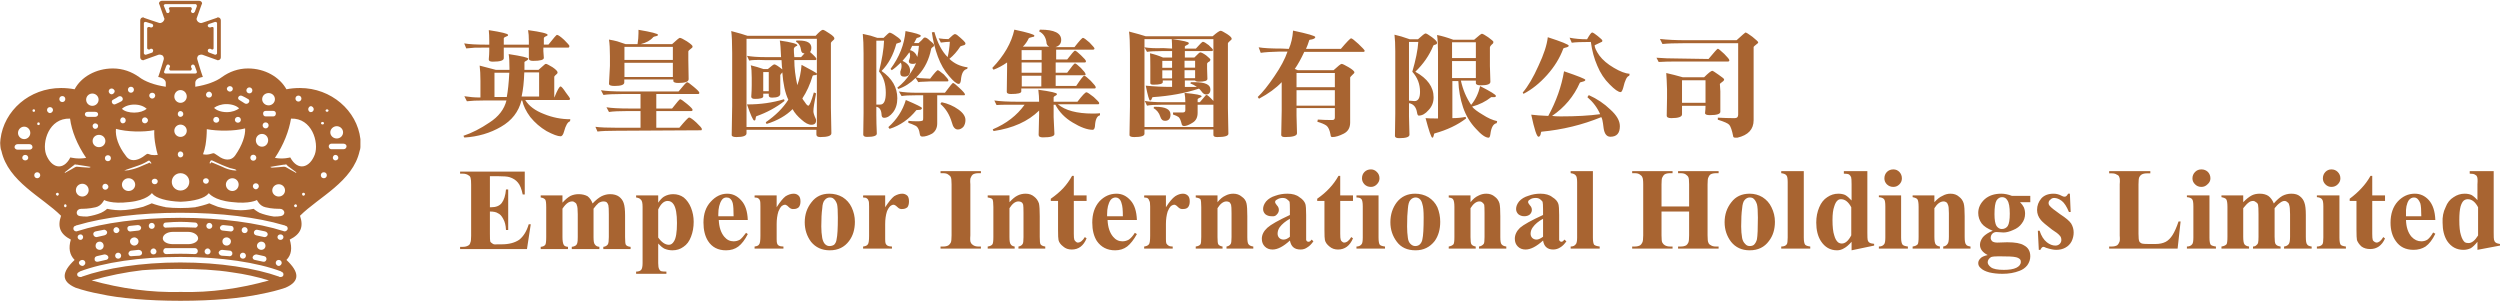 <svg version="1.2" xmlns="http://www.w3.org/2000/svg" viewBox="0 0 1585 191" width="1585" height="191">
	<title>2d8455cbf06aab2c8224dd00d48eedb8-1-pdf-svg-svg</title>
	<defs>
		<clipPath clipPathUnits="userSpaceOnUse" id="cp1">
			<path d="m-162.04-191.64h2265.87v3214.65h-2265.87z"/>
		</clipPath>
	</defs>
	<style>
		.s0 { fill: #a86431 } 
	</style>
	<g id="Clip-Path: Clip-Path: Page 1" clip-path="url(#cp1)">
		<g id="Clip-Path: Page 1">
			<g id="Page 1">
				<path id="Path 100" fill-rule="evenodd" class="s0" d="m310.6 111.7v19.7h0.8q4.6 0 6.7-2.7 2.2-2.9 2.7-8.6h1.4v25.7h-1.4q-0.2-4.4-1.8-7.1-1.4-2.7-3.3-3.5-1.6-1.1-5.1-1.1v14.1q0 4 0.2 4.8 0.3 0.8 1.4 1.4 0.8 0.8 3 0.5h2.9q6.8 0 11.1-2.9 4.1-3.3 6-9.8h1.3l-2.4 15.7h-42.4v-1.4h1.6q2.2 0 3.5-0.8 1.1-0.5 1.4-1.9 0.5-0.8 0.5-4.3v-32.4q0-3.2-0.3-4-0.2-1.4-1.3-1.9-1.4-1.1-3.8-1.1h-1.6v-1.3h41v14.5h-1.3q-1.1-5.3-3-7.5-1.9-2.4-5.4-3.5-1.9-0.6-7.6-0.6zm46 12.2v4.6q2.7-3 5.1-4.3 2.4-1.1 5.1-1.1 3.3 0 5.7 1.3 2.1 1.6 3.2 4.6 3-3.2 5.7-4.6 2.7-1.3 5.4-1.3 3.5 0 5.7 1.6 2.1 1.6 2.9 4 0.9 2.5 0.9 7.9v13.7q0 4.1 0.5 4.9 0.8 1.1 3 1.3v1.4h-17.3v-1.4q1.9-0.2 2.9-1.6 0.6-1.1 0.6-4.6v-14.5q0-4.4-0.3-5.7-0.3-1.1-1.1-1.9-0.8-0.5-1.9-0.5-1.6 0-3.2 1-1.6 1.4-3.2 3.6v18q0 3.8 0.8 4.6 0.8 1.4 2.9 1.6v1.4h-17.5v-1.4q1.6-0.2 2.4-0.8 0.8-0.5 1.1-1.6 0.3-0.8 0.3-3.8v-14.5q0-4.6-0.6-5.7-0.2-1.1-1-1.6-0.9-0.8-1.9-0.8-1.4 0-2.7 0.8-1.7 1.1-3.5 3.8v18q0 3.5 0.8 4.9 0.5 1.1 2.7 1.3v1.4h-17.3v-1.4q2.1-0.2 2.9-1.3 0.6-0.8 0.6-4.9v-18.9q0-4-0.6-4.8-0.8-1.1-2.9-1.4v-1.3zm60.7 30.5v12.4q0 2.7 0.6 3.8 0.3 0.8 1.1 1.3 1 0.3 3.5 0.3v1.4h-19.2v-1.4q2.2 0 3.2-1.1 0.9-1.1 0.9-4.3v-35.6q0-3.8-1.1-4.6-0.8-1.1-3-1.4v-1.3h14v4.6q1.9-2.7 3.6-3.8 2.7-1.6 5.9-1.6 3.8 0 6.7 2.1 3 2.5 4.6 6.5 1.7 4.3 1.7 8.9 0 5.2-1.7 9.5-1.6 4.3-4.8 6.4-3 2.2-7 2.2-2.7 0-5.2-1.1-1.9-1.1-3.8-3.2zm0-3.8q3.3 4.6 6.8 4.6 1.9 0 3.2-2.2 1.9-2.9 1.9-11.6 0-8.6-2.1-11.8-1.4-2.2-3.8-2.2-3.5 0-6 5.4zm56.8-11.1h-18.4q0.3 6.8 3.5 10.6 2.4 2.9 5.9 2.9 2.2 0 4.1-1.1 1.6-1.3 3.8-4.3l1.1 0.8q-2.7 5.4-6 7.9-3.2 2.4-7.8 2.4-7.6 0-11.4-5.9-2.9-4.6-2.9-11.7 0-8.3 4.6-13.2 4.6-5.1 10.5-5.1 5.1 0 8.9 4.3 3.8 4.1 4.1 12.4zm-9-2.4q0-5.9-0.5-8.1-0.5-2.2-1.9-3.2-0.8-0.6-2.1-0.6-1.9 0-3 1.6-2.2 3.3-2.2 9v1.3zm27.3-13.2v7.5q3.2-5.1 5.7-7 2.7-1.6 5.1-1.6 1.9 0 3.2 1.3 1.1 1.1 1.1 3.6 0 2.4-1.1 3.7-1.3 1.1-2.9 1.1-1.9 0.3-3.3-1.1-1.3-1.3-1.6-1.3-0.5-0.3-0.8-0.3-1.1 0-2.2 0.8-1.3 1.4-2.1 3.5-1.1 3.5-1.1 7.9v9.7q0 2.1 0.3 2.7 0.2 0.8 1 1.3 1.1 0.6 3 0.6v1.3h-18.3v-1.3q2.4-0.3 2.9-1.4 0.8-0.8 0.8-5.4v-18.6q0-3-0.2-3.5-0.3-1.1-1.1-1.6-0.6-0.6-2.4-0.6v-1.3zm33.4-1.1q4.6 0 8.4 2.2 3.8 2.4 5.7 6.4 2.1 4.4 2.1 9.2 0 7.3-3.7 12.2-4.4 5.9-12.2 5.9-7.5 0-11.9-5.4-4-5.4-4-12.4 0-7.3 4.3-12.7 4.1-5.4 11.3-5.4zm0.3 2.4q-1.9 0-3.2 1.6-1.4 1.4-1.6 5.4-0.6 4.1-0.6 11.4 0 3.8 0.6 7.3 0.5 2.4 1.6 3.7 1.3 1.4 2.9 1.4 1.7 0 3-0.8 1.4-1.4 1.6-3.5 0.8-3.3 0.8-13.8 0-6.2-0.5-8.4-0.8-2.4-2.2-3.5-0.8-0.8-2.4-0.8zm35.1-1.3v7.5q3.3-5.1 5.7-7 2.7-1.6 5.1-1.6 1.9 0 3.3 1.3 1 1.1 1 3.6 0 2.4-1 3.7-1.4 1.1-3 1.1-1.9 0.3-3.2-1.1-1.4-1.3-1.7-1.3-0.5-0.3-0.8-0.3-1.1 0-2.1 0.8-1.4 1.4-2.2 3.5-1.1 3.5-1.1 7.9v9.7q0 2.1 0.3 2.7 0.3 0.8 1.1 1.3 1.1 0.6 2.9 0.6v1.3h-18.3v-1.3q2.4-0.3 3-1.4 0.8-0.8 0.8-5.4v-18.6q0-3-0.3-3.5-0.3-1.1-1.1-1.6-0.5-0.6-2.4-0.6v-1.3zm60.7 32.4v1.3h-25.6v-1.3h1.6q2.2 0 3.5-0.8 0.8-0.6 1.4-1.7 0.5-1 0.5-4.6v-32.3q0-3.6-0.5-4.6-0.3-0.8-1.7-1.7-1-0.8-3.2-0.8h-1.6v-1.3h25.6v1.3h-1.6q-2.1 0-3.5 0.8-0.8 0.6-1.3 1.9-0.6 0.8-0.3 4.4v32.3q-0.3 3.8 0.3 4.6 0.5 1.1 1.6 1.7 1.3 0.8 3.2 0.8zm18.1-32.4v4.3q2.7-3 4.9-4.1 2.4-1.3 5.4-1.3 3.2 0 5.4 1.9 2.1 1.6 3 4.3 0.5 2.2 0.5 8.1v13.2q0 3.8 0.5 4.6 0.8 1.1 3 1.4v1.3h-17v-1.3q1.9-0.3 2.7-1.7 0.5-0.8 0.5-4.3v-15.1q0-4.3-0.2-5.4-0.3-1.1-1.1-1.6-0.8-0.5-1.9-0.5-3 0-5.7 4.3v18.3q0 3.8 0.8 4.6 0.6 1.1 2.5 1.4v1.3h-17.1v-1.3q2.2-0.3 3-1.4 0.6-0.8 0.6-4.6v-19.1q0-3.8-0.6-4.9-0.8-0.8-3-1.1v-1.3zm40.8-12.4v12.4h8.1v3.5h-8.1v20.8q0 2.9 0.3 3.7 0.3 0.9 1.1 1.4 0.5 0.5 1.1 0.5 2.4 0 4.5-3.5l1.1 0.8q-2.9 7.1-9.4 7.1-3.3 0-5.4-1.9-2.5-1.9-3-4.1-0.3-1.1-0.3-6.5v-18.3h-4.6v-1.4q4.6-3.2 7.9-6.7 3.2-3.5 5.6-7.8zm40 28h-18.6q0.3 6.8 3.5 10.6 2.4 2.9 5.9 2.9 2.2 0 4.1-1.1 1.9-1.3 3.8-4.3l1.3 0.8q-3 5.4-6.2 7.9-3.2 2.4-7.6 2.4-7.5 0-11.6-5.9-2.9-4.6-2.9-11.7 0-8.3 4.5-13.4 4.6-4.9 10.9-4.9 5.1 0 8.9 4.3 3.7 4.1 4 12.4zm-8.9-2.4q0-5.9-0.8-8.1-0.5-2.2-1.9-3.2-0.8-0.6-1.9-0.6-1.9 0-3.2 1.6-2.2 3.3-2.2 9v1.3zm27.3-13.2v7.5q3.2-5.1 5.9-7 2.5-1.6 4.9-1.6 1.9 0 3.2 1.3 1.1 1.1 1.1 3.6 0 2.4-1.1 3.7-1 1.1-2.9 1.1-1.9 0.3-3.3-1.1-1.3-1.3-1.6-1.3-0.3-0.3-0.8-0.3-1.1 0-2.2 0.8-1.3 1.4-2.1 3.5-1.1 3.5-1.1 7.9v9.7q0 2.1 0.3 2.7 0.5 0.8 1.3 1.3 0.8 0.6 2.7 0.6v1.3h-18.1v-1.3q2.2-0.3 3-1.4 0.8-0.8 0.8-5.4v-18.6q0-3-0.5-3.5-0.3-1.1-0.9-1.6-0.8-0.6-2.4-0.6v-1.3zm32.7 0v4.3q2.4-3 4.9-4.1 2.4-1.3 5.1-1.3 3.2 0 5.4 1.9 2.4 1.6 3 4.3 0.5 2.2 0.5 8.1v13.2q0 3.8 0.8 4.6 0.8 1.1 3 1.4v1.3h-17v-1.3q1.9-0.3 2.7-1.7 0.5-0.8 0.5-4.3v-15.1q0-4.3-0.3-5.4-0.5-1.1-1-1.6-0.9-0.5-1.9-0.5-3 0-5.7 4.3v18.3q0 3.8 0.5 4.6 0.8 1.1 2.7 1.4v1.3h-17v-1.3q2.2-0.3 3-1.4 0.5-0.8 0.5-4.6v-19.1q0-3.8-0.5-4.9-0.8-0.8-3-1.1v-1.3zm45.9 28.6q-6.2 5.7-11 5.7-3 0-4.9-1.9-1.9-1.9-1.9-4.9 0-3.8 3.5-7 3.3-3 14.3-8.1v-3.5q0-3.8-0.2-4.9-0.6-0.8-1.7-1.6-1-0.8-2.7-0.8-2.1 0-3.7 1.1-1.1 0.5-1.1 1.6 0 0.5 1.1 1.9 1.3 1.3 1.3 3 0 1.6-1.3 2.9-1.1 1.4-3.3 1.1-2.4 0-4-1.3-1.4-1.4-1.4-3.3 0-2.4 1.9-4.8 2.2-2.5 5.9-3.6 3.6-1.3 7.6-1.3 4.9 0 7.6 2.2 2.9 1.8 3.8 4.3 0.5 1.6 0.5 7c0 1.6 0 15.6 0 15.9q0.3 0.6 0.5 0.8 0.6 0.3 1.1 0.3 0.8 0 1.9-1.4l1.1 1.1q-1.9 2.7-3.8 3.8-1.9 1.4-4.3 1.4-3 0-4.6-1.4-1.6-1.3-2.2-4.3zm0-2.4v-11.4q-4.3 2.4-6.5 5.4-1.3 1.9-1.3 4.1 0 1.6 1.1 2.7 1.1 1 2.7 1 1.9 0 4-1.8zm31.9-38.6v12.4h8.1v3.5h-8.1v20.8q0 2.9 0.3 3.7 0.2 0.9 1 1.4 0.6 0.5 1.1 0.5 2.5 0 4.6-3.5l1.1 0.8q-3 7.1-9.5 7.1-3.2 0-5.4-1.9-2.4-1.9-2.9-4.1-0.3-1.1-0.3-6.5v-18.3h-4.6v-1.4q4.6-3.2 7.8-6.7 3.3-3.5 5.7-7.8zm19.5-4.1q2.1 0 3.7 1.6 1.7 1.6 1.7 4.1 0 2.1-1.7 3.8-1.6 1.6-3.7 1.6-2.5 0-4.1-1.6-1.6-1.7-1.6-3.8 0-2.5 1.6-4.1 1.6-1.6 4.1-1.6zm4.8 16.5v26.7q0 3.5 0.8 4.6 0.8 0.8 3.3 1.1v1.3h-18.1v-1.3q2.1 0 3.2-1.4 0.8-0.8 0.8-4.3v-19.7q0-3.5-0.8-4.6-0.8-1.1-3.2-1.1v-1.3zm23.2-1.1q4.6 0 8.4 2.2 3.8 2.4 5.7 6.4 1.8 4.4 1.8 9.2 0 7.3-3.5 12.2-4.6 5.9-12.1 5.9-7.9 0-11.9-5.4-4.1-5.4-4.1-12.4 0-7.3 4.1-12.7 4.3-5.4 11.6-5.4zm0.3 2.4q-1.9 0-3.3 1.6-1.3 1.4-1.6 5.4-0.5 4.1-0.5 11.4 0 3.8 0.5 7.3 0.3 2.4 1.6 3.7 1.4 1.4 3 1.4 1.6 0 2.7-0.8 1.6-1.4 1.9-3.5 0.8-3.3 0.8-13.8 0-6.2-0.8-8.4-0.5-2.4-1.9-3.5-1.1-0.8-2.4-0.8zm34.8-1.3v4.3q2.4-3 4.9-4.1 2.4-1.3 5.1-1.3 3.2 0 5.4 1.9 2.2 1.6 3 4.3 0.5 2.2 0.5 8.1v13.2q0 3.8 0.8 4.6 0.8 1.1 3 1.4v1.3h-17.3v-1.3q1.9-0.3 3-1.7 0.5-0.8 0.5-4.3v-15.1q0-4.3-0.2-5.4-0.6-1.1-1.4-1.6-0.5-0.5-1.6-0.5-3 0-5.7 4.3v18.3q0 3.8 0.6 4.6 0.8 1.1 2.7 1.4v1.3h-17.1v-1.3q1.9-0.3 3-1.4 0.6-0.8 0.6-4.6v-19.1q0-3.8-0.9-4.9-0.5-0.8-2.7-1.1v-1.3zm46 28.6q-6.3 5.7-11.1 5.7-3 0-4.9-1.9-1.9-1.9-1.9-4.9 0-3.8 3.3-7 3.5-3 14.6-8.1v-3.5q0-3.8-0.3-4.9-0.6-0.8-1.6-1.6-1.1-0.8-2.7-0.8-2.5 0-3.8 1.1-1.1 0.5-1.1 1.6 0 0.5 1.1 1.9 1.3 1.3 1.3 3 0 1.6-1.3 2.9-1.4 1.1-3.5 1.1-2.2 0-3.8-1.3-1.4-1.4-1.4-3.3 0-2.4 1.9-4.8 2.2-2.5 6-3.6 3.5-1.3 7.5-1.3 4.9 0 7.6 2.2 3 1.8 3.8 4.3 0.5 1.6 0.5 7c0 1.6 0 15.6 0 15.9q0.3 0.6 0.6 0.8 0.5 0.3 0.8 0.3 1 0 1.9-1.4l1.3 1.1q-1.9 2.7-3.8 3.8-2.1 1.4-4.6 1.4-2.7 0-4.3-1.4-1.6-1.3-2.1-4.3zm0-2.4v-11.4q-4.4 2.4-6.5 5.4-1.4 1.9-1.4 4.1 0 1.6 1.1 2.7 1.1 1 2.7 1 1.6 0 4.1-1.8zm31.6-41.6v42.1q0 3.5 0.8 4.6 1 0.8 3.5 1.1v1.3h-18.4v-1.3q2.2 0 3.2-1.4 0.9-0.8 0.9-4.3v-35.1q0-3.5-0.9-4.3-0.8-1.1-3.2-1.4v-1.3zm43.5 25.6v15.1q0 3.8 0.5 4.6 0.6 1.1 1.6 1.7 1.4 0.8 3.3 0.8h1.6v1.3h-25.6v-1.3h1.6q2.1 0 3.5-0.8 0.8-0.6 1.3-1.7 0.6-1 0.6-4.6v-32.3q0-3.8-0.6-4.6-0.2-0.8-1.6-1.7-1.1-0.8-3.2-0.8h-1.6v-1.3h25.6v1.3h-1.6q-2.2 0-3.5 0.8-0.8 0.6-1.4 1.9-0.5 0.8-0.5 4.4v14h17.5v-14q0-3.8-0.5-4.6-0.3-0.8-1.6-1.7-1.1-0.8-3.3-0.8h-1.6v-1.3h25.7v1.3h-1.6q-2.2 0-3.6 0.8-0.8 0.6-1.3 1.9-0.5 0.8-0.5 4.4v32.3q0 3.8 0.5 4.6 0.3 1.1 1.6 1.7 1.1 0.8 3.3 0.8h1.6v1.3h-25.7v-1.3h1.6q2.2 0 3.6-0.8 0.8-0.6 1.3-1.7 0.5-1 0.5-4.6v-15.1zm55.9-11.3q4.4 0 8.1 2.2 3.8 2.4 5.7 6.4 2.2 4.4 2.2 9.2 0 7.3-3.8 12.2-4.3 5.9-12.2 5.9-7.5 0-11.8-5.4-4.1-5.4-4.1-12.4 0-7.3 4.3-12.7 4.1-5.4 11.6-5.4zm0 2.4q-1.8 0-3.2 1.6-1.3 1.4-1.6 5.4-0.6 4.1-0.6 11.4 0 3.8 0.6 7.3 0.5 2.4 1.9 3.7 1.1 1.4 2.9 1.4 1.7 0 2.7-0.8 1.4-1.4 1.9-3.5 0.6-3.3 0.6-13.8 0-6.2-0.6-8.4-0.8-2.4-2.1-3.5-0.8-0.8-2.5-0.8zm34.3-16.7v42.1q0 3.5 0.9 4.6 0.8 0.8 3.2 1.1v1.3h-18.4v-1.3q2.5 0 3.5-1.4 0.6-0.8 0.6-4.3v-35.1q0-3.5-0.8-4.3-0.8-1.1-3.3-1.4v-1.3zm40.3 0v38.9q0 4 0.2 4.8 0.3 1.1 1.1 1.6 0.8 0.6 3 0.8v1.1l-14.3 3v-5.4q-2.7 3-4.6 4-2.2 1.4-4.6 1.4-6.5 0-10.3-5.9-2.9-4.6-2.9-11.7 0-5.3 1.9-9.7 1.8-4.3 5.1-6.4 3.2-2.2 7-2.2 2.4 0 4.3 0.8 1.9 1.1 4.1 3.5v-10.2q0-3.8-0.3-4.6-0.5-1.1-1.3-1.7-1.1-0.5-3.3-0.5v-1.6zm-10.2 22.9q-2.7-5.1-6.5-5.1-1.4 0-2.2 0.8-1.3 1.1-2.1 3.8-1.1 3-1.1 8.6 0 6.5 1.1 9.7 0.8 3 2.4 4.4 1.1 0.8 2.4 0.8 3.3 0 6-5.2zm26.7-24q2.2 0 3.8 1.6 1.6 1.7 1.6 4.1 0 2.2-1.6 3.8-1.6 1.6-3.8 1.6-2.4 0-4.1-1.6-1.6-1.6-1.6-3.8 0-2.4 1.6-4.1 1.7-1.6 4.1-1.6zm4.9 16.5v26.7q0 3.5 1 4.6 0.8 0.8 3.3 1.1v1.3h-18.4v-1.3q2.2 0 3.3-1.4 0.8-0.8 0.8-4.3v-19.7q0-3.8-0.8-4.6-0.9-1.1-3.3-1.3v-1.1zm21.1 0v4.3q2.7-3 5.1-4 2.4-1.4 5.1-1.4 3.3 0 5.4 1.9 2.2 1.6 3 4.3 0.6 2.2 0.6 8.1v13q0 4 0.8 4.8 0.5 1.1 2.9 1.4v1.3h-17.3v-1.3q1.9-0.3 2.7-1.6 0.9-0.9 0.9-4.6v-14.9q0-4.3-0.6-5.4-0.3-1.1-1.1-1.6-0.8-0.5-1.6-0.5-3.2 0-5.9 4.3v18.1q0 3.7 0.8 4.8 0.8 1.1 2.7 1.4v1.3h-17.3v-1.3q2.2-0.3 3.2-1.4 0.6-0.8 0.6-4.8v-18.9q0-3.8-0.8-4.9-0.6-0.8-3-1.3v-1.1zm49.2 0.3h11.6v4h-6.5q1.6 1.6 2.4 3.2 0.8 1.9 0.8 4.1 0 3.5-2.1 6.2-1.9 2.7-5.4 4.1-3.5 1.6-6.2 1.6 0 0-4.4-0.3-1.6 0-2.7 1.1-1 1.1-1 2.7 0 1.1 1 2.1 1.1 0.8 3.3 0.8l6.2-0.2q7.5 0 10.5 1.9 4.1 2.1 4.1 7 0 3-1.9 5.7-1.9 2.4-4.9 3.5-4.8 1.9-10.8 1.9-4.6 0-8.4-0.9-3.7-1-5.4-2.7-1.6-1.3-1.6-3.2 0-1.6 1.4-3 1.1-1.3 4.6-2.1-4.9-2.5-4.9-6.5 0-2.4 1.9-4.9 2.2-2.4 6.2-4-4.9-1.9-7-4.6-2.2-3-2.2-6.7 0-4.9 4.1-8.7 4-3.5 10.5-3.5 3.2 0 6.8 1.4zm-8.4 38.3q-3.5 0-4.9 0.5-2.1 1.4-2.1 3.3 0 1.6 2.1 3.2 2.2 1.6 8.1 1.6 5.2 0 7.9-1.3 2.9-1.4 2.9-3.8 0-1.1-0.5-1.6-1.1-1.1-3-1.4-1.9-0.5-10.5-0.5zm2.1-37.5q-2.1 0-3.5 2.1-1.3 2.2-1.3 8.7 0 5.4 1.3 7.5 1.4 1.9 3.3 1.9 2.4 0 3.8-1.9 1.3-2.1 1.3-7.8 0-6.5-1.6-8.6-1.1-1.9-3.3-1.9zm43-2.2l0.5 11.6h-1.1q-2.1-5.1-4.5-7-2.5-1.9-4.9-1.9-1.4 0-2.4 1.1-1.1 0.8-1.1 2.1 0 1.1 0.8 1.9 1.1 1.4 6.5 5.2 5.4 3.5 7 5.9 1.6 2.7 1.6 5.7 0 2.9-1.3 5.6-1.4 2.7-4.1 4.1-2.4 1.3-5.7 1.3-2.4 0-6.4-1.3-1.1-0.6-1.7-0.6-1 0-1.9 1.9h-1l-0.6-12.1h1.1q1.6 4.9 4.6 7.3 2.7 2.1 5.4 2.1 1.6 0 2.7-1 1.1-1.1 1.1-2.5 0-1.9-1.1-2.9-1.1-1.4-4.9-3.8-5.4-4.1-7-6-2.4-2.9-2.4-6.4 0-4.1 2.7-7.3 2.7-3 7.8-3 2.7 0 5.2 1.4 1 0.5 1.6 0.5 0.8 0 1.1-0.3 0.5-0.2 1.3-1.6zm70.2 17.6l-1.9 17.2h-43.4v-1.3h1.6q2.1 0 3.5-0.8 0.8-0.6 1.3-1.9 0.6-0.8 0.3-4.3v-32.4q0.3-3.8-0.3-4.6-0.2-1.1-1.6-1.6-1.1-0.8-3.2-0.8h-1.6v-1.4h26.1v1.4h-2.1q-2.2 0-3.5 0.8-0.8 0.5-1.4 1.6-0.5 1.1-0.5 4.6v31.3q0 3.8 0.5 4.8 0.3 0.8 1.6 1.4 0.9 0.3 4.4 0.3h4.3q3.8 0 6.5-1.4 2.4-1.3 4.3-4.3 1.9-3 3.8-8.6zm13.2-33q2.4 0 4.1 1.6 1.6 1.7 1.6 4.1 0 2.2-1.9 3.8-1.6 1.6-3.8 1.6-2.4 0-4-1.6-1.7-1.6-1.7-3.8 0-2.4 1.7-4.1 1.6-1.6 4-1.6zm5.1 16.5v26.7q0 3.5 0.8 4.6 0.9 0.8 3.3 1.1v1.3h-18.4v-1.3q2.2 0 3.3-1.4 0.8-0.8 0.8-4.3v-19.7q0-3.8-0.8-4.6-0.8-1.1-3.3-1.3v-1.1zm21.4 0v4.3q2.9-3 5.4-4.3 2.1-1.1 5.1-1.1 3.2 0 5.4 1.4 2.2 1.6 3.5 4.8 2.7-3.2 5.4-4.8 2.7-1.4 5.7-1.4 3.5 0 5.4 1.6 2.1 1.6 2.9 4.1 0.9 2.4 0.9 7.8v13.8q0 4 0.8 4.8 0.5 1.1 2.9 1.4v1.3h-17.5v-1.3q2.1-0.3 3-1.6 0.8-1.1 0.8-4.6v-14.3q0-4.6-0.6-6-0.2-1.1-1.1-1.6-0.8-0.8-1.8-0.8-1.4 0-3 1.3-1.6 1.1-3.3 3.3v18.1q0 3.7 0.6 4.6 0.8 1.3 3.2 1.6v1.3h-17.5v-1.3q1.3 0 2.1-0.8 0.8-0.6 1.1-1.4 0.3-1.1 0.3-4v-14.3q0-4.6-0.3-6-0.3-1.1-1.3-1.6-0.9-0.8-1.7-0.8-1.6 0-2.7 0.8-1.6 1.1-3.7 3.8v18.1q0 3.7 0.8 4.8 0.8 1.1 2.9 1.4v1.3h-17.5v-1.3q2.1-0.3 3.2-1.4 0.6-0.8 0.6-4.8v-18.9q0-3.8-0.8-4.9-0.6-0.8-3-1.3v-1.1zm55.9-16.5q2.4 0 4 1.6 1.7 1.7 1.7 4.1 0 2.2-1.7 3.8-1.6 1.6-4 1.6-2.2 0-3.8-1.6-1.6-1.6-1.6-3.8 0-2.4 1.6-4.1 1.6-1.6 3.8-1.6zm5.1 16.5v26.7q0 3.5 0.8 4.6 0.8 0.8 3.3 1.1v1.3h-18.4v-1.3q2.4 0 3.5-1.4 0.6-0.8 0.6-4.3v-19.7q0-3.8-0.9-4.6-0.8-1.1-3.2-1.3v-1.1zm20.8-12.4v12.4h8.1v3.5h-8.1v20.8q0 3 0.3 3.8 0.2 0.8 1.1 1.3 0.8 0.5 1.3 0.5 2.2 0 4.3-3.5l1.1 0.9q-3 6.7-9.4 6.7-3.3 0-5.5-1.6-2.1-1.9-2.9-4.1-0.3-1.3-0.3-6.7v-18.1h-4.3v-1.4q4.3-3.2 7.5-6.7 3.3-3.5 5.7-7.8zm40 28h-18.6q0.2 6.8 3.5 10.6 2.7 2.9 6.2 2.9 2.1 0 3.8-1 1.9-1.4 3.7-4.6l1.4 0.8q-2.7 5.6-6.2 8.1-3.3 2.1-7.6 2.1-7.5 0-11.3-5.6-3.3-4.6-3.3-11.6 0-8.4 4.6-13.5 4.6-4.9 10.8-4.9 5.2 0 8.9 4.1 3.8 4.3 4.1 12.6zm-8.9-2.4q0-5.9-0.6-8.1-0.8-2.1-2.1-3.2-0.8-0.6-1.9-0.6-1.9 0-3.3 1.7-2.1 3.2-1.8 8.9v1.3zm45.9-28.6v38.9q0 4 0.2 4.6 0.3 1.3 1.1 1.8 0.8 0.6 2.7 0.9v1l-14.3 2.7v-5.1q-2.4 3-4.3 4.1-2.2 1-4.6 1-6.5 0-10.3-5.6-2.9-4.6-2.9-11.6-0.3-5.4 1.9-9.8 1.6-4.3 5.1-6.4 3.2-2.2 7-2.2 2.4 0 4.3 0.8 1.9 1.1 3.8 3.3v-10q0.3-4.1-0.3-4.9-0.2-0.8-1.3-1.3-0.8-0.6-3.3-0.6v-1.6zm-9.9 22.9q-2.7-5.1-6.5-5.1-1.4 0-2.5 0.8-1.3 1.1-2.1 3.8-0.8 3-0.8 8.6 0 6.5 1 9.5 0.9 3.2 2.5 4.6 0.8 0.5 2.4 0.5 3 0 6-4.8zm-1342.6-40.8c0 1.1 0 2.4 0 2.7 0 0.8-0.2 1.6-0.5 2.4-4.3 19.5-25.9 29.2-37.8 41.1 2.4 7 0.5 11.6-6.5 15.1 1.6 5.4 1.1 9.7-2.1 12.9 8.1 7.6 8.9 13.5-0.6 17.6q-7 2.4-15.7 4c-12.1 2.7-30.5 4.3-50.7 4.3h-0.3c-20.5 0-38.6-1.6-50.8-4.3q-8.6-1.6-15.6-4c-9.5-4.1-8.7-10-0.6-17.6q-4.8-4.8-2.4-12.9c-6.8-3.5-8.6-8.1-6.2-15.1-11.9-11.9-33.5-21.6-37.8-41.1-0.3-0.8-0.6-1.6-0.6-2.4 0-0.3-0.2-1.6-0.2-2.7 0-0.8 0.2-1.6 0.2-2.4 2.2-18.1 18.4-32.4 38.4-32.4q4.3 0 8.6 0.8c4.1-7.8 13.5-13.2 24.3-13.2 6.2 0 11.9 2.1 16.5 5.4 3.8 2.9 9.7 5.1 17 6.2v-2.5c0-1.8-1.9-3.2-4.8-3.7 1.3-3.5 3.5-11.1 3.5-11.1q0.3-1.2-0.6-2.4c-0.8-0.6-1.9-0.8-2.7-0.6l-9.2 3.3q-0.2 0.2-0.5 0.2c-1.1 0-1.9-0.8-1.9-1.8v-23.5c0-1.1 0.8-1.9 1.9-1.9q0.3 0 0.5 0.3c0 0 9.2 3.2 9.5 3.2 0.8 0.3 1.6 0 2.4-0.6 0.8-0.8 1.4-1.8 0.8-2.6l-2.9-8.4q-0.3-0.3-0.3-0.8c0-0.8 0.8-1.6 1.9-1.6h23.5c1.1 0 1.9 0.8 1.9 1.6q0 0.5-0.3 0.8l-3 8.4c-0.5 0.8 0 1.8 0.8 2.6 0.9 0.6 1.7 0.9 2.5 0.6l9.4-3.2q0.3-0.3 0.6-0.3c1.1 0 1.9 0.8 1.9 1.9v23.5c0 1-0.8 1.8-1.9 1.8q-0.3 0-0.6-0.2l-9.2-3.3c-0.8-0.2-1.8 0-2.7 0.6-0.5 0.8-0.8 1.6-0.5 2.4 0 0 2.2 7.6 3.5 11.1-3.2 0.5-4.8 1.9-4.8 3.7v2.5c7-1.1 13.2-3.3 17-6.2 4.6-3.3 10.2-5.4 16.4-5.4 10.8 0 20 5.4 24.4 13.2q4-0.8 8.6-0.8c19.7 0 36.2 14.3 38.3 32.4q0 1.2 0 2.4zm-14 9.5c0-1.1-0.8-1.9-1.9-1.9-0.8 0-1.6 0.8-1.6 1.9 0 0.8 0.8 1.6 1.6 1.6 1.1 0 1.9-0.8 1.9-1.6zm-6.2-30c0-0.5-0.6-0.8-0.8-0.8-0.6 0-1.1 0.3-1.1 0.8 0 0.5 0.5 0.8 1.1 0.8 0.2 0 0.8-0.3 0.8-0.8zm-1.1 41c0-1.1-0.8-1.9-1.9-1.9-1.1 0-1.9 0.8-1.9 1.9 0 1.1 0.8 1.9 1.9 1.9 1.1 0 1.9-0.8 1.9-1.9zm-22.7-35.9c-1.3 7.8-4.6 16.5-10.2 24.9 5.4 1 9.7-0.3 9.7-0.3 4.8 8.9 12.4 6.7 15.6-1.9 2.7-7.6-1.8-23.2-15.1-22.7zm8.9 47.8c0-0.3-0.5-0.8-1-0.8-0.6 0-0.9 0.5-0.9 0.8 0 0.5 0.3 1.1 0.9 1.1 0.5 0 1-0.6 1-1.1zm-5.1 7.6c0-0.6-0.5-1.1-0.8-1.1-0.5 0-1.1 0.5-1.1 1.1 0 0.2 0.6 0.8 1.1 0.8 0.3 0 0.8-0.6 0.8-0.8zm-1.3-21.4q0.2 0.3 0.5 0.3c0.3 0 0.5 0 0.3-0.3l-5.4-4c0 0-0.6-0.6-0.6-0.8-0.2 0-0.8-0.3-1.3 0-0.3 0-1.1 0-1.9 0.2-2.2 0.3-6.5 1.1-6.5 1.1h-0.5c0 0-0.3 0.3 0 0.3 0 0 0.5 0.3 0.8 0.3 1.6 0 7.5-0.6 7.5-0.6 0 0 0.8 0 1.4 0.3 0.3 0.3 4.3 2.4 5.7 3.2zm-4.6 35.7c0-0.9-0.6-1.7-1.4-1.7 0-0.2-1.1-0.5-1.3-0.5-16.5-4.9-39.5-7.8-65.4-7.8-25.7 0-48.6 2.9-65.1 7.8-0.3 0-1.3 0.3-1.3 0.5-0.8 0-1.4 0.8-1.4 1.7 0 1 0.8 1.8 1.9 1.8 0.3 0 0.8-0.2 0.8-0.2 16.2-5.2 39.4-8.4 65.1-8.4 25.9 0 49.2 3.2 65.4 8.4 0 0 0.2 0.2 0.8 0.2 0.8 0 1.9-0.8 1.9-1.8zm-4.6 7.2c1.1 0 1.9-0.8 1.9-1.8 0-0.9-0.8-1.7-1.9-1.7-1.1 0-1.9 0.8-1.9 1.7 0 1 0.8 1.8 1.9 1.8zm1.9 21.9c0-0.8-0.3-1.3-1.1-1.6 0 0-0.3 0-0.3-0.3-15.1-5.7-38.1-9.2-63.7-9.2h-0.3c-25.7 0-48.6 3.5-63.7 9.2-0.3 0.3-0.3 0.3-0.3 0.3-0.8 0.3-1.4 0.8-1.4 1.6 0 1.1 0.9 1.6 1.9 1.6q0.3 0 0.8 0 0 0 0.3-0.2c15.1-5.4 37.6-9 62.4-9 25.1 0 47.5 3.6 62.7 9q0.2 0.2 0.2 0.2 0.3 0 0.8 0c0.9 0 1.7-0.5 1.7-1.6zm-19.5-11.1c-0.3 0.9 0.6 1.9 1.4 1.9l5.1 1.1c1.1 0.3 1.9-0.3 2.2-1.3 0.2-1.1-0.3-1.9-1.4-2.2l-4.9-1.1c-1 0-2.1 0.6-2.4 1.6zm5.4-9.7c-1.3 0-2.7 1.1-2.7 2.7 0 1.4 1.4 2.5 2.7 2.5 1.6 0 2.7-1.1 2.7-2.5 0-1.6-1.1-2.7-2.7-2.7zm4.1-4.3c0.2-1.1-0.6-1.9-1.7-2.2l-4.8-1c-1.1-0.3-1.9 0.5-2.2 1.3-0.2 1.1 0.3 1.9 1.4 2.2l5.1 1.1c1.1 0.2 1.9-0.6 2.2-1.4zm-14.6-1.1c1.1 0 1.9-0.8 1.9-1.9 0-1-0.8-1.9-1.9-1.9-1.1 0-1.9 0.9-1.9 1.9 0 1.1 0.8 1.9 1.9 1.9zm-3 14.3c0 1.1 0.8 1.9 1.9 1.9 1.1 0 1.9-0.8 1.9-1.9 0-1-0.8-1.9-1.9-1.9-1.1 0-1.9 0.9-1.9 1.9zm-13.5-2.1c0 1.1 0.8 1.9 1.9 2.1l4.6 0.3c1.1 0.3 2.2-0.5 2.2-1.6 0.2-0.8-0.6-1.9-1.7-1.9l-4.8-0.5c-1.1 0-1.9 0.8-2.2 1.6zm5.1-9.5c-1.6 0-2.7 1.1-2.7 2.5 0 1.6 1.1 2.7 2.7 2.7 1.4 0 2.7-1.1 2.7-2.7 0-1.4-1.3-2.5-2.7-2.5zm4.4-5.4c0-1.1-0.6-1.9-1.7-1.9l-4.8-0.5c-1.1 0-1.9 0.5-2.2 1.6 0 1.1 0.8 1.9 1.9 1.9l4.6 0.5c1.1 0.3 2.2-0.5 2.2-1.6zm-15.4 0c1 0 1.9-0.8 1.9-1.9 0-1-0.9-1.9-1.9-1.9-1.1 0-1.9 0.9-1.9 1.9 0 1.1 0.8 1.9 1.9 1.9zm-3 14.3c0 1.1 0.8 1.9 1.9 1.9 1.1 0 1.9-0.8 1.9-1.9 0-0.8-0.8-1.9-1.9-1.9-1.1 0-1.9 1.1-1.9 1.9zm-6.2-2.1c-7.3 0-10.8 0-18.4 0-0.8 0-1.6 0.8-1.6 1.9 0 1 0.8 1.9 1.9 1.9 7.3-0.3 10.8-0.3 18.1 0 1.1 0 1.9-0.9 1.9-1.9 0-1.1-0.8-1.9-1.9-1.9zm-18.1-13c7.3-0.3 10.8-0.3 18.1 0 0.8 0.3 1.6-0.5 1.9-1.3 0-1.1-0.8-1.9-1.6-1.9-7.6-0.6-11.4-0.6-18.7 0-1.1 0-1.6 0.8-1.6 1.9 0 0.8 1.1 1.6 1.9 1.3zm-2.2 6.8c0 2.1 2.7 3.7 6.5 3.7h9.5c3.5 0 6.4-1.6 6.4-3.7 0-2.2-2.9-4.1-6.4-4.1h-9.5c-3.8 0-6.5 1.9-6.5 4.1zm-5.9 6.4c-1.1 0-1.9 1.1-1.9 1.9 0 1.1 0.8 1.9 1.9 1.9 1.1 0 1.9-0.8 1.9-1.9 0-0.8-0.8-1.9-1.9-1.9zm0.8-14.3c0-1-0.8-1.9-1.9-1.9-1.1 0-1.9 0.9-1.9 1.9 0 1.1 0.8 1.9 1.9 1.9 1.1 0 1.9-0.8 1.9-1.9zm-8.6 1.1c-0.3-1.1-1.1-1.6-2.2-1.6l-4.9 0.5c-1 0-1.9 0.8-1.6 1.9 0 1.1 1.1 1.9 2.2 1.6l4.6-0.5c1 0 1.9-0.8 1.9-1.9zm-4.4 11.4c1.4 0 2.7-1.1 2.7-2.7 0-1.4-1.3-2.5-2.7-2.5-1.3 0-2.7 1.1-2.7 2.5 0 1.6 1.4 2.7 2.7 2.7zm-3.7 5.1c0.2 1.1 1 1.9 2.1 1.6l4.9-0.3c1.1-0.2 1.9-1 1.6-2.1 0-0.8-1.1-1.6-2.2-1.6l-4.6 0.5c-1 0-1.8 1.1-1.8 1.9zm-6.5-0.6c-1.1 0-1.9 0.9-1.9 1.9 0 1.1 0.8 1.9 1.9 1.9 1.1 0 1.9-0.8 1.9-1.9 0-1-0.8-1.9-1.9-1.9zm0.8-14.3c0-1-1.1-1.9-1.9-1.9-1.1 0-1.9 0.9-1.9 1.9 0 1.1 0.8 1.9 1.9 1.9 0.8 0 1.9-0.8 1.9-1.9zm-7.8 1.1c-0.3-0.8-1.4-1.6-2.2-1.3l-5.1 1c-1.1 0.3-1.7 1.1-1.4 2.2 0.3 0.8 1.1 1.6 2.2 1.4l4.8-1.1c1.1-0.3 1.9-1.1 1.7-2.2zm-4.6 11.4c1.3 0 2.4-1.1 2.4-2.5 0-1.6-1.1-2.7-2.4-2.7-1.7 0-2.7 1.1-2.7 2.7 0 1.4 1 2.5 2.7 2.5zm5.4 4.5c-0.3-1-1.4-1.6-2.5-1.6l-4.8 1.1c-1.1 0.3-1.6 1.1-1.4 2.2 0 1 1.1 1.6 2.2 1.3l4.8-1.1c1.1 0 1.9-1 1.7-1.9zm-16.5 1.9c-1.1 0-2.2 0.8-2.2 1.9 0 0.8 1.1 1.9 2.2 1.9 1.1 0 1.9-1.1 1.9-1.9 0-1.1-0.8-1.9-1.9-1.9zm0.5-14.5c0-0.9-0.8-1.7-1.6-1.7-1.1 0-1.9 0.8-1.9 1.7 0 1 0.8 1.8 1.9 1.8 0.8 0 1.6-0.8 1.6-1.8zm122.1 16.4c0 0.8 0.8 1.9 1.9 1.9 1.1 0 1.9-1.1 1.9-1.9 0-1.1-0.8-1.9-1.9-1.9-1.1 0-1.9 0.8-1.9 1.9zm-27.5 6c-10.6-1.7-21.9-2.2-34.1-2.2q-11.9 0-22.9 0.8-16.2 1.9-32.2 6.5c18.4 5.1 37.3 7.8 56.5 7.3 18.9 0.5 37.8-2.2 55.9-7.3q-11.4-3.5-23.2-5.1zm-99.7-66.7c0.5-0.3 1.1-0.3 1.1-0.3 0 0 6.2 0.6 7.8 0.6 0.3 0 0.6-0.3 0.8-0.3 0.3 0-0.2-0.3-0.2-0.3h-0.3c0 0-4.3-0.8-6.8-1.1-0.5-0.2-1.3-0.2-1.6-0.2-0.5-0.3-1.1 0-1.3 0 0 0.2-0.9 0.8-0.9 0.8l-5.1 4c-0.3 0.3 0 0.3 0.3 0.3q0.3 0 0.5-0.3c1.4-0.8 5.4-2.9 5.7-3.2zm-5.4 24.6c0-0.6-0.3-1.1-0.8-1.1-0.6 0-0.8 0.5-0.8 1.1 0 0.2 0.2 0.8 0.8 0.8 0.5 0 0.8-0.6 0.8-0.8zm2.4-30.8c0 0 4.6 1.3 10 0.3-5.7-8.4-9.2-17.1-10.2-24.9-13.5-0.5-17.9 15.1-15.2 22.7 3.3 8.6 10.8 10.8 15.4 1.9zm-7.3 23.2c0-0.3-0.5-0.8-0.8-0.8-0.5 0-1.1 0.5-1.1 0.8 0 0.5 0.6 1.1 1.1 1.1 0.3 0 0.8-0.6 0.8-1.1zm-11.8-11.9c0-1.1-0.9-1.9-1.9-1.9-1.1 0-1.9 0.8-1.9 1.9 0 1.1 0.8 1.9 1.9 1.9 1 0 1.9-0.8 1.9-1.9zm-4.1-40.2q0.8 0 0.8-0.8 0-0.8-0.8-0.8-0.8 0-0.8 0.8 0 0.8 0.8 0.8zm-2.7 20.5h-7.6c-1 0-1.9 0.8-1.9 1.9 0 0.8 0.9 1.6 1.9 1.6h7.6c1.1 0 1.9-0.8 1.9-1.6 0-1.1-0.8-1.9-1.9-1.9zm-0.8 8.7c0-1.1-0.8-1.9-1.9-1.9-1.1 0-1.9 0.8-1.9 1.9 0 0.8 0.8 1.6 1.9 1.6 1.1 0 1.9-0.8 1.9-1.6zm1.3-15.8c0-2.2-1.7-4-3.9-4-2.1 0-3.9 1.8-3.9 4 0 2.1 1.8 3.9 3.9 3.9 2.2 0 3.9-1.8 3.9-3.9zm4.4-5.8q0 0.8 0.8 0.8 0.8 0 0.8-0.8 0-0.9-0.8-0.9-0.8 0-0.8 0.9zm6.2-8.7c0 0.8 0.8 1.9 1.9 1.9 1 0 1.9-1.1 1.9-1.9 0-1.1-0.9-1.9-1.9-1.9-1.1 0-1.9 0.8-1.9 1.9zm7.8-7c0 1.1 0.8 1.9 1.9 1.9 1.1 0 1.9-0.8 1.9-1.9 0-1.1-0.8-1.9-1.9-1.9-1.1 0-1.9 0.8-1.9 1.9zm16.2 9.7c0 0.8 0.8 1.6 1.9 1.6h4.6c1.1 0 1.9-0.8 1.9-1.6 0-1.1-0.8-1.6-1.9-1.6h-4.6c-1.1 0-1.9 0.5-1.9 1.6zm8.7-9.3c0-2.2-1.8-3.9-4-3.9-2.1 0-3.9 1.7-3.9 3.9 0 2.2 1.8 3.9 3.9 3.9 2.2 0 4-1.7 4-3.9zm-2.2 18.5c1.1 0 1.9-0.8 1.9-1.9 0-0.8-0.8-1.6-1.9-1.6-0.8 0-1.6 0.8-1.6 1.6 0 1.1 0.8 1.9 1.6 1.9zm6.5 7.7c0-2.2-1.8-3.9-4.1-3.9-2.2 0-4 1.7-4 3.9 0 2.2 1.8 3.9 4 3.9 2.3 0 4.1-1.7 4.1-3.9zm-0.3 10.9c0 1.1 0.8 1.9 1.9 1.9 1.1 0 1.9-0.8 1.9-1.9 0-1.1-0.8-1.9-1.9-1.9-1.1 0-1.9 0.8-1.9 1.9zm2.4-42.4c0 0.9 0.8 1.9 1.9 1.9 0.8 0 1.9-1 1.9-1.9 0-1-1.1-1.8-1.9-1.8-1.1 0-1.9 0.8-1.9 1.8zm6.2 3.3c-1 0.8-1.8 1.1-3.2 1.9-2.2 0.8-0.5 4 1.4 2.9 1.6-0.8 2.4-1 3.7-1.8 1.9-1.1 0.3-4.1-1.9-3zm6-4.3c0 1 0.8 1.9 1.9 1.9 1.1 0 1.9-0.9 1.9-1.9 0-1.1-0.8-1.9-1.9-1.9-1.1 0-1.9 0.8-1.9 1.9zm4 9.4c-3.2 0-6.2 1.1-7.8 2.7 1.6 1.6 4.6 2.4 7.8 2.4 3.3 0 6.2-1 7.9-2.4-1.7-1.6-4.4-2.7-7.9-2.7zm6.8 8.1c-1.1 0-1.9 0.8-1.9 1.9 0 1.1 0.8 1.9 1.9 1.9 0.8 0 1.9-0.8 1.9-1.9 0-1.1-1.1-1.9-1.9-1.9zm2.7-13.8c0 0.9 0.8 1.9 1.9 1.9 1.1 0 1.9-1 1.9-1.9 0-1-0.8-1.8-1.9-1.8-1.1 0-1.9 0.8-1.9 1.8zm-16.8 17.6c1.1 0 1.9-0.8 1.9-1.9 0-1.1-0.8-1.9-1.9-1.9-0.8 0-1.6 0.8-1.6 1.9 0 1.1 0.8 1.9 1.6 1.9zm20.8 14q-1-5.1-0.8-9.7c-7 1.4-17.5 1.1-24.3-0.8-0.5 4.9 1.6 11.1 6.2 17 2.7 4.1 7.1 3.2 10.8 0.8 3.8-2.7 2.2-2.1 5.4-1.3 1.7 0.2 2.7 0.2 4.1 0q-0.8-2.7-1.4-6zm-0.5 24.6c1.1 0 1.9-0.8 1.9-1.9 0-0.8-0.8-1.6-1.9-1.6-1.1 0-1.9 0.8-1.9 1.6 0 1.1 0.8 1.9 1.9 1.9zm-12.4 0.3c0-2.3-1.9-4.1-4.2-4.1-2.3 0-4.2 1.8-4.2 4.1 0 2.2 1.9 4 4.2 4 2.3 0 4.2-1.8 4.2-4zm10.2-13.8l-0.8-1.1c0 0-0.2-0.5-1.1-0.3-0.8 0.6-3.7 2.2-6.2 3-2.1 0.8-2.4 0.8-4.6 1.6q-2.1 0.8-3.2 1.1-0.5 0.3-0.8 0.3l-0.3 0.2h0.3c0.3 0 1.1 0 2.4-0.2 1.4-0.3 3.8-0.8 6.5-1.9 4.9-2.2 5.7-2.4 5.7-2.4l0.5-0.3c0 0 0.6-0.3 0.8 0l0.3 0.3c0 0.2 0.3 0.2 0.3 0.2 0.2 0 0.2-0.2 0.2-0.5zm-29.1 17c0.8 0 1.9-0.8 1.9-1.9 0-1.1-1.1-1.9-1.9-1.9-1.1 0-1.9 0.8-1.9 1.9 0 1.1 0.8 1.9 1.9 1.9zm-10.6 0.3c0-2.3-1.8-4.1-4-4.1-2.3 0-4.1 1.8-4.1 4.1 0 2.2 1.8 4 4.1 4 2.2 0 4-1.8 4-4zm124.5 0.1c0-2.2-1.8-3.9-4-3.9-2.2 0-4.1 1.7-4.1 3.9 0 2.2 1.9 3.9 4.1 3.9 2.2 0 4-1.7 4-3.9zm-84.2 2q0 0 0-0.2-0.3 0-0.3 0c0 0-3 4.5-14.3 5.6-11.3 1.4-15.9-1.3-15.9-1.3 0 0-1.7 3.8-5.4 4.6-4.1 1-8.4 1-8.7 1q-0.5 0-0.5 0c-1.4 0-2.5 0.9-2.7 1.9-0.3 1.4 0.5 2.5 1.9 2.7q1.9 0.3 4.6 0.3 5.2-0.8 8.9-2.4c2.4-1.1 3.8-2.5 3.8-2.5 0 0 4 0.9 8.3 0.9 4.1 0 10-0.9 14.6-2.2 3-1.1 5.4-2.2 5.4-2.2 0 0 2.7 1.1 7.6 2.2q0.5 0 1.3 0.3 4.3 0.5 9.2 0.5 5.1 0 9.5-0.5 0.8-0.3 1.3-0.3c4.9-1.1 7.6-2.2 7.6-2.2 0 0 2.4 1.1 5.4 2.2 4.3 1.3 10.5 2.2 14.6 2.2 4 0 8.1-0.9 8.1-0.9 0 0 1.6 1.4 3.7 2.5 2.5 1 5.7 1.9 9.2 2.4q2.7 0 4.3-0.3c1.4-0.2 2.5-1.3 2.2-2.7-0.3-1-1.3-1.9-2.7-1.9q-0.3 0-0.5 0c-0.3 0-4.9 0-8.7-1-3.8-0.8-5.4-4.6-5.4-4.6 0 0-4.6 2.7-15.9 1.3-11.4-1.1-14.6-5.6-14.6-5.6q0 0.2-0.3 0.2c-2.1 3-9.2 4.9-17.5 5.2h-0.3c-8.4-0.3-15.4-2.2-17.8-5.2zm23.5-7.4c0-3.1-2.5-5.5-5.6-5.5-3 0-5.5 2.4-5.5 5.5 0 3.1 2.5 5.5 5.5 5.5 3.1 0 5.6-2.4 5.6-5.5zm-5.7-19.3c-0.8 0-1.6 0.8-1.6 1.9 0 1.1 0.8 1.9 1.6 1.9 1.1 0 1.9-0.8 1.9-1.9 0-1.1-0.8-1.9-1.9-1.9zm4.1-13.1c0-2.2-1.8-3.9-4-3.9-2.1 0-3.9 1.7-3.9 3.9 0 2.2 1.8 3.9 3.9 3.9 2.2 0 4-1.7 4-3.9zm-4.1-12.5c-0.8 0-1.6 0.8-1.6 1.9 0 1 0.8 1.8 1.6 1.8 1.1 0 1.9-0.8 1.9-1.8 0-1.1-0.8-1.9-1.9-1.9zm4.1-9.2c0-2.3-1.8-4.1-4-4.1-2.1 0-3.9 1.8-3.9 4.1 0 2.2 1.8 4 3.9 4 2.2 0 4-1.8 4-4zm5.4-14.6c0.5 0 1-0.3 1-0.8q0-0.3 0-0.3l-1.3-3.7c-0.3-0.6-0.8-0.9-1.1-0.9-0.8 0-1.3 0.6-1.3 1.4q0 0.3 0 0.3l0.5 0.8q0 0.2 0 0.2c0 0.6-0.5 1.1-0.8 1.1h-12.7c-0.5 0-0.8-0.5-0.8-1.1q0 0 0-0.2l0.3-0.8q0.2 0 0.2-0.3c0-0.8-0.5-1.4-1.3-1.4-0.6 0-0.8 0.3-1.1 0.9l-1.4 3.7q0 0 0 0.3c0 0.5 0.6 0.8 0.9 0.8zm-18.4-39.1c0 0.5 0.5 0.8 1.1 0.8 0.5 0 1-0.6 1-1.1q0-0.3 0-0.5l-0.2-0.8q-0.3-0.3-0.3-0.3c0-0.6 0.5-1.1 1.1-1.1h12.7c0.3 0 0.8 0.5 0.8 1.1q0 0 0 0.3l-0.5 0.8q0 0.2 0 0.5c0 0.5 0.5 1.1 1.3 1.1 0.3 0 0.8-0.3 1.1-0.8l1.3-3.5q0-0.3 0-0.6c0-0.2-0.5-0.8-0.8-0.8h-19.2c-0.5 0-1 0.6-1 0.8q0 0.3 0.2 0.6zm25.2 105.5c-1.1 0-1.9 0.8-1.9 1.6 0 1.1 0.8 1.9 1.9 1.9 1 0 1.8-0.8 1.8-1.9 0-0.8-0.8-1.6-1.8-1.6zm20.7 4c0-2.2-1.8-4-4-4-2.2 0-4.1 1.8-4.1 4 0 2.3 1.9 4.1 4.1 4.1 2.2 0 4-1.8 4-4.1zm-17.5-14c0.3-0.3 0.5 0 0.5 0l0.8 0.3c0 0 0.6 0.3 5.7 2.4 2.7 1.4 4.9 1.9 6.5 2.2 1.1 0.2 2.2 0.2 2.2 0.2 0.2 0 0.5-0.2 0.5-0.2 0 0-0.3 0-0.5-0.3q0 0-0.6-0.3-1.1-0.2-3.2-0.8c-2.5-0.8-2.7-1.1-4.9-1.9-2.1-0.8-5.1-2.4-5.9-2.7-0.8-0.5-1.4 0-1.4 0l-0.5 1.1c-0.3 0.3 0 0.6 0 0.6 0.3 0 0.5 0 0.5 0zm-5.1-5.2c1.6 0.3 2.4 0.3 4 0 3.6-0.8 1.9-1.3 5.7 1.1 3.5 2.7 8.1 3.5 10.8-0.5 4.3-6.2 6.5-12.5 6.2-17-6.7 1.8-17.3 1.8-24.3 0.5q0 4.9-0.8 10-0.5 3-1.6 5.9zm1.9-37.8c0 1.1 0.8 1.9 1.9 1.9 1.1 0 1.9-0.8 1.9-1.9 0-0.8-0.8-1.9-1.9-1.9-1.1 0-1.9 1.1-1.9 1.9zm4.6 16c0 1 0.8 1.8 1.9 1.8 1 0 1.9-0.8 1.9-1.8 0-1.1-0.9-1.9-1.9-1.9-1.1 0-1.9 0.8-1.9 1.9zm0.5-7.6c1.6 1.6 4.6 2.7 8.1 2.7 3.3 0 6.2-1.1 7.8-2.4-1.6-1.6-4.5-2.7-8.1-2.7-3.2 0-6.2 1.1-7.8 2.4zm8.1-12.1c0 1 1.1 1.8 1.9 1.8 1.1 0 1.9-0.8 1.9-1.8 0-0.9-0.8-1.7-1.9-1.7-0.8 0-1.9 0.8-1.9 1.7zm7 17.8c-1 0-1.9 0.8-1.9 1.9 0 1 0.9 1.8 1.9 1.8 1.1 0 1.9-0.8 1.9-1.8 0-1.1-0.8-1.9-1.9-1.9zm1.1-10.6c1.4 0.9 2.2 1.4 3.5 2.2 2.2 0.8 3.8-2.2 1.7-3-1.4-0.8-2.2-1.3-3.6-1.9-1.9-1-3.7 1.7-1.6 2.7zm4.3-6.2c0 1.1 0.9 1.9 1.9 1.9 1.1 0 1.9-0.8 1.9-1.9 0-1-0.8-1.9-1.9-1.9-1 0-1.9 0.9-1.9 1.9zm4.4 40.8c-1.1 0-1.9 0.8-1.9 1.9 0 1.1 0.8 1.9 1.9 1.9 1 0 1.9-0.8 1.9-1.9 0-1.1-0.9-1.9-1.9-1.9zm1.6 18.1c-1.1 0-1.9 0.8-1.9 1.9 0 0.8 0.8 1.9 1.9 1.9 1.1 0 1.9-1.1 1.9-1.9 0-1.1-0.8-1.9-1.9-1.9zm7.8-27.3c0-2.2-1.7-4-3.9-4-2.2 0-3.9 1.8-3.9 4 0 2.3 1.7 4.1 3.9 4.1 2.2 0 3.9-1.8 3.9-4.1zm4.3-26c0-2.2-1.8-3.9-4-3.9-2.3 0-4.1 1.7-4.1 3.9 0 2.1 1.8 3.9 4.1 3.9 2.2 0 4-1.8 4-3.9zm-5.9 14.7c-1.1 0-1.9 0.8-1.9 1.9 0 1 0.8 1.9 1.9 1.9 1.1 0 1.9-0.9 1.9-1.9 0-1.1-0.8-1.9-1.9-1.9zm4.9-7.3h-4.9c-1.1 0-1.6 0.8-1.6 1.6 0 1.1 0.5 1.9 1.6 1.9h4.9c1 0 1.6-0.8 1.6-1.9 0-0.8-0.6-1.6-1.6-1.6zm14-7.8c0 1 0.8 1.9 1.9 1.9 1.1 0 1.9-0.9 1.9-1.9 0-1.1-0.8-1.9-1.9-1.9-1.1 0-1.9 0.8-1.9 1.9zm8.1 6.7c0 1.1 0.8 1.9 1.6 1.9 1.1 0 1.9-0.8 1.9-1.9 0-0.8-0.8-1.9-1.9-1.9-0.8 0-1.6 1.1-1.6 1.9zm8.1 8.9c0 0.6 0.5 0.8 1.1 0.8 0.3 0 0.8-0.2 0.8-0.8 0-0.5-0.5-0.8-0.8-0.8-0.6 0-1.1 0.3-1.1 0.8zm14 5.8c0-2.1-1.8-3.9-4-3.9-2.2 0-4.1 1.8-4.1 3.9 0 2.2 1.9 3.9 4.1 3.9 2.2 0 4-1.7 4-3.9zm-124.2-53.3v-12.7c0-0.5 0.6-0.8 1.1-0.8q0 0 0.3 0l0.8 0.3q0.2 0 0.5 0c0.6 0 1.1-0.6 1.1-1.1 0-0.5-0.3-0.8-0.5-1.1l-4.1-1.3q-0.3 0-0.3 0c-0.5 0-1 0.3-1 0.8v19.2c0 0.2 0.5 0.8 1 0.8q0 0 0.3 0l4.1-1.4c0.2-0.3 0.5-0.8 0.5-1.1 0-0.8-0.5-1.3-1.1-1.3q-0.3 0-0.5 0l-0.8 0.5q-0.3 0-0.3 0c-0.5 0-1.1-0.5-1.1-0.8zm42.1-12.7v12.7c0 0.3-0.2 0.8-0.8 0.8q-0.2 0-0.2 0l-1.1-0.5q0 0-0.3 0c-0.8 0-1.3 0.5-1.3 1.3 0 0.3 0.2 0.8 0.8 1.1l3.8 1.4q0.2 0 0.2 0c0.6 0 1.1-0.6 1.1-0.8v-19.2c0-0.5-0.5-0.8-1.1-0.8q0 0-0.2 0l-3.8 1.3c-0.6 0.3-0.8 0.6-0.8 1.1 0 0.5 0.5 1.1 1.3 1.1q0.3 0 0.3 0l1.1-0.3q0 0 0.2 0 0.8 0 0.8 0.8zm82.4 73.2h-7.8c-0.8 0-1.6 0.8-1.6 1.6 0 1.1 0.8 1.9 1.6 1.9h7.8c1.1 0 1.9-0.8 1.9-1.9 0-0.8-0.8-1.6-1.9-1.6z"/>
				<path id="Path 101" fill-rule="evenodd" class="s0" d="m351.6 61.5q2.7-6.7 3.8-6.7 0.8 0 3.3 3.8 2.7 3.5 2.7 4 0 0.8-0.9 0.8h-27.5q3.5 5.7 11.9 8.9 8.1 3.3 16.7 3.3l-0.2 1.3q-2.2 0.6-3.8 6.5-0.8 3-2.2 3-2.7 0-8.9-3.3-5.9-3.5-10.3-8.9-4-5.4-5.1-10.5h-0.5q-2.7 10.8-13 16.7-10.3 6-23.2 6.8l-0.6-1.1q8.1-2.7 16.5-8.4 8.7-5.6 10.8-14h-14q-7.1 0-11.1 0.5l-1.6-3.2q5.1 0.8 9.4 0.8h0.8v-10.5q0-5.7-0.5-9.7 4 1 10.3 2.7h8.6v-1.1q0-6-0.5-8.9 12.4 1.9 12.4 2.9 0 0.6-0.8 1.1-1.6 0.8-1.6 1.1v4.9h8.9q2.9-2.5 4-3.5 0.3-0.3 0.8-0.3 0.6 0 4.1 2.1 3.2 2.2 3.2 3.3 0 0.5-0.3 0.8-1.8 1.6-1.8 1.9v13.2zm-30.3 0q1.1-5.7 1.6-15.4h-9.4v15.4zm-20-31.3q-3.8 0.3-5.7 0.5l-1.3-3.2q4.6 0.8 13.5 0.8h2.4v-2.4q0-3.8-0.3-6.8 12.2 1.9 12.2 3 0 0.8-0.6 0.8-2.1 0.8-2.1 1.4v4h15.9v-2.4q0-4.1-0.5-6.8 12.4 1.7 12.4 3 0 0.5-0.8 0.8-1.6 0.6-1.6 1.4v4h2.9q4.9-6.2 5.4-6.2 1.1 0 4.6 3.2 3.3 3.3 3.3 3.8 0 1.1-0.8 1.1h-15.7v2.2q0 1 0.3 4.3 0 1.9-6.8 1.9-2.7 0-2.7-1.4v-7h-15.9v6.7q0 2.2-7 2.2-2.5 0-2.5-1.3v-0.3q0.3-3.3 0.3-5.4v-1.9zm40.5 31v-15.3h-9.4q-0.3 9.1-1.7 15.3zm84.3-33.2q4.3-4 4.9-4 1 0 4.5 2.2 3.6 2.4 3.6 3.2 0 0.8-0.6 1.1-2.1 1.6-2.1 2.1v5.4q0 1.1 0.2 12.2 0 2.4-6.5 2.4-3.2 0-3.2-1.3v-0.9h-31.1v1.9q0 2.2-6.2 2.2-3.5 0-3.5-1.4 0.6-10.2 0.6-11.3v-6.2q0-6.7-0.6-10.5 3 0.5 5.2 1.1 2.7 1 5.4 1.8h7.5q0.6-3.7 0.6-7v-2.1q12.4 2.1 12.4 3.2 0 0.5-1.1 0.8-1.6 0.3-1.9 0.6-2.7 3.2-8.1 4.5zm-30.2 10h30.7v-8.3h-30.7zm0 10.8h30.7v-9h-30.7zm-4.9 34.1q-8.4 0-12.2 0.5l-1.3-3q4.3 0.6 14.6 0.6h14v-10.6h-7.8q-8.4 0-12.2 0.6l-1.6-3q4.6 0.8 14.9 0.8h6.7v-9.2h-11.3q-8.4 0-12.2 0.6l-1.6-3q4.9 0.8 14.9 0.8h34.3q4.8-5.9 5.4-5.9 0.8 0 4.3 3 3.5 2.9 3.5 3.7 0 0.8-0.8 0.8h-26.5v9.2h10q4.6-5.9 5.1-5.9 0.8 0 4.4 3 3.5 2.9 3.5 3.7 0 0.8-0.8 0.8h-22.2v10.6h14.6q5.4-6.5 6.2-6.5 1.1 0 4.6 3.2 3.5 3.3 3.5 4.1 0 0.8-0.5 0.8zm126.1-60.2q3.5-3.8 4.6-3.8 0.8 0 4 2.2 3.3 2.1 3.3 3.2 0 0.6-0.3 0.8-1.9 1.6-1.9 2.2v41q0 1.4 0.3 16.2 0 2.4-7 2.4-2.5 0-2.5-1.6v-3h-44.3v2.2q0 2.4-6.4 2.4-3 0-3-1.3 0.3-13.5 0.3-18.4v-33.7q0-9.5-0.6-13.8 7.3 1.9 10.3 3zm-43.8 57.8h44.6v-33.8q0 0 0 0 0-0.5-9.7-5.6-0.6 7.3-2.7 12.9-1.9-8.6-1.9-15.9h13.2q0.8 0 0.8-0.8 0-0.8-4-4.3 0.8-1.1 0.8-2.7 0-4.6-7.8-4.6h-1.7l-0.2 0.8q2.7 1.4 3.2 5.4 0.3 1.9 1.9 1.9h0.3l-2.2 2.4h-4.3q-0.3-2.9-0.3-5.1 0-1.1 1.6-1.9 0.6 0 0.6-0.5 0-1.4-11.1-3 0.5 2.7 0.8 10.5h-10.3q-6.7 0-11.3-0.8l1.4 3q2.7-0.6 9.7-0.3h10.8q0.2 4.9 0.5 5.9-4-3.2-5.1-3.2-0.6 0-4.1 3h-2.7q-4-1.4-8.1-2.4 0.6 2.4 0.6 8v4.6q0 3.3-0.3 7.3 0 1.4 2.4 1.4 5.2 0 5.2-1.6v-1.7h3.5v1.1q0 1.4 2.1 1.4 5.2 0 5.2-2.5v-11.8q0-0.3 1.3-1.7 0.8 11.1 3.8 17.3-4.9 7.8-14.3 14.3l0.5 1.1q10.3-3.2 16.5-9.4 1.9 3.5 5.7 6.7 3.5 3.2 6.2 3.2 3 0 3-2.7 0-0.8-0.3-1.3-1.4-3-1.4-4.6 0-2.7 1.7-11.3l-1.4-0.6q-2.4 8.4-3.5 8.4-0.8 0-2.2-2.2-1.6-2.1-1.6-2.4 4.1-6.2 6.5-14.3 0.3-0.5 1.9-0.5 0.8 0 0.8-0.9v-22.1h-44.6zm6.2-6.8q-0.2 0-0.5 1.7 0 1-0.8 1-1.1 0-4.6-10.2h0.3q12.4 0 23.2-3.3l0.3 1.1q-7.9 6.2-17.9 9.7zm4.4-28h3.5v12.1h-3.5zm112.3 20.2l0.8-1.1q6 1.3 10.6 4.6 4.5 3.2 4.5 6.7 0 2.5-1.3 4.3-1.6 1.7-3.5 1.7-2.7 0-3.8-4.4-2.2-7.5-7.3-11.8zm17.3-23.2l-0.3 1q-3.5 0.6-4 7.3-0.3 2.2-1.4 2.2-1.9 0-6.2-5.1-4.3-4.9-7-12.2-2.7-7.3-3.8-15.4l1.6-0.2q3 10.5 8.4 15.9 1.1-4.6 1.4-9.7-1.9 0-5.7 0.5l-1.4-2.7q3.3 0.5 6.2 0.5 3.3-3.2 4.1-3.2 0.5 0 0.8 0.3 0.3 0 0.5 0.2 5.4 4.4 5.4 5.4 0 0.8-0.8 1.1-2.1 0.6-2.4 0.8-3.2 4.9-7 7.9 4.6 4.5 11.6 5.4zm-23.8 7.2q4.1-5.4 4.9-5.4 0.5 0 3.8 2.7 2.9 3 2.9 3.8 0 0.6-0.5 0.6h-10.8q-0.3 0-4.3 0.2-2.2 0-3.5 0.3l-1.7-2.7q-5.1 5.1-11 7l-0.6-0.8q4.9-3.8 8.1-8.9 3.3-4.9 3.8-7-0.3 0.8-2.1 0.8-2.5 0-2.5-1.6 0-0.6 0.3-1.1 0.5-1.4 0.5-2.4 0-1.7-0.5-2.2-1.9 2.7-4.3 5.4 4.8 2.2 4.8 6.2 0 3.8-3.7 3.8-2.5 0-2.5-2.2v-1q0.8-1.9 0.8-3.6 0-1.3-0.5-2.1-3.2 3.2-5.7 4.8l-0.8-0.8q8.4-11.3 9.5-24 9.7 1.9 9.7 3 0 0.8-2.2 1.3-0.5 0-0.5 0.3-0.8 1.6-1.6 3h2.9q2.2-1.9 3.3-3.3 0.3-0.2 0.8-0.2 1.1 0 3.2 2.1 2.5 1.9 2.5 2.7 0 0.8-0.6 1.1-1.3 0.8-1.3 1.6-1.9 9.5-7.9 16.2l-1.6 1.6q2.2 0.6 5.2 0.6zm9.4 8.9q4.6-6.2 5.1-6.2 0.8 0 4.1 3.2 3.5 3.2 3.5 4.1 0 0.5-0.5 0.5h-17.1v17.8q0 4.3-3.2 6.5-3.5 1.9-6.2 1.9-1.4 0-1.6-1.4-0.6-4.6-3-5.6-2.2-1.1-4.3-1.7v-1.3q2.4 0.3 5.6 0.3 3 0 3.6-0.6 0.2-0.2 0.2-1.6v-14.3h-4.3q-6.7 0-9.4 0.5l-1.7-2.9q4.6 0.8 11.9 0.8zm-16.5-29.7h-4.3l-1.3 2.7q3.2 0.8 4.6 4.3 0.8-4 1-7zm-18.6 52.6l-0.8-1.1q8.1-7.2 11.1-17.2 10.2 4.3 10.2 5.1 0 0.8-1 1.1-2.2 0.2-2.5 0.2-7 8.7-17 11.9zm-8.4-14v5.4q0 4.8 0.3 11.6 0 2.1-6.2 2.1-2.2 0-2.4-1.3 0.2-11.3 0.2-13.8v-38q0-7.3-0.5-12.2 3.2 0.8 4.9 1.1 2.4 0.8 4.3 1.4h4q3.3-3.3 3.8-3.3 1.1 0 4.1 2.2 3.2 2.1 3.2 3.2 0 0.8-1.6 1.1-1.1 0.3-1.4 0.5-2.9 10.8-9.4 17.3 10 7 10 17.3 0 5.4-2.7 8.9-2.7 3.5-5.7 3.5-1.6 0-1.6-2.2-0.3-4.3-3.3-4.8zm0-1.4h2.5q3.5 0 3.5-7.5 0-8.4-4.3-13.5 2.9-11.6 3.2-19.5h-4.9zm107.8-39.9q-0.8-4.6-4.6-6.5l0.5-1.1h0.3q13.2 0 13.2 6.5 0 3.5-3.7 4.6h12.1q4.6-5.9 5.4-5.9 0.8 0 4.1 2.9 3.2 3.3 3.2 3.8 0 0.8-1.1 0.8h-23.2v6.2h7q4.3-5.6 4.9-5.6 0.8 0 3.8 2.9 3.2 3 3.2 3.8 0 0.8-0.8 0.8h-18.4v6.5h7.3q4.3-5.9 4.9-5.9 0.8 0 3.8 2.9 2.9 3 2.9 3.8 0.3 0.8-0.5 0.8h-18.4v6.8h13q4.3-6.5 5.1-6.5 0.8 0 4.1 3.2 3.2 3.3 3.2 4.1 0 0.8-0.8 0.8h-46.4v1.9q0 1.6-6.5 1.6-2.7 0-2.7-1.3 0.2-8.7 0.2-15.2v-3.5q-4.3 3-8.6 4.6l-0.8-1.1q11.3-11.8 14-24.3 12.7 2.7 12.7 3.8 0 0.8-1 0.8-2.5 0.6-2.5 0.8-1.6 3.3-3.8 5.4h16.8q-1.9-0.8-1.9-3.2zm-15.7 19.7h12.7v-6.5h-12.7zm0-8.1h12.7v-6.2h-12.7zm23 28.1q7 5.9 22.1 5.9 2.7 0 4.6-0.2v1.3q-2.9 0.6-3.2 7-0.3 2.2-1.4 2.2-5.1 0-12.7-4.6-7.3-4.3-11-11.3h-1.1v7.8q0 1.1 0.5 10.8 0 2.1-7.3 2.1-2.7 0-2.7-1.6 0.3-9.1 0.3-12.9v-2.5q-10.5 10.3-28.9 13l-0.5-1.1q12.9-5.4 20.2-15.6h-11.9q-3.2 0-5.9 0.2l-1.4-2.9q5.2 0.8 15.4 0.8h13q0-3.5-0.5-7.6 11.8 1.6 11.8 2.7 0 0.6-0.5 0.8-1.6 0.8-1.6 1.4v2.7h15.1q4.6-6 5.7-6 0.8 0 4.6 3 3.5 3.2 3.5 3.8 0 0.8-0.6 0.8zm-22.9-11.3h12.4v-6.8h-12.4zm121-31.8q4-3.5 5.1-3.5 0.8 0 4.1 2.1 2.9 1.9 2.9 3 0 0.5-0.5 0.8-1.9 1.6-1.9 2.1v41.1q0 1.3 0.3 16.2 0 2.1-7.1 2.1-2.4 0-2.4-1.3v-3.5h-43.7v2.7q0 2.1-6.5 2.1-3 0-3-1.3 0.3-13.5 0.3-18.1v-34q0-9.2-0.6-13.5 7.3 1.9 10.6 3zm0.5 41v-39.2h-43.7v55.7h43.7v-14.1h-10v5.1q0 4.4-3.2 6.3-3.3 2.1-5.4 2.1-1.4 0-1.6-1.6-0.8-3.2-1.9-4.1-1.1-0.8-3.5-1.6v-1.3h6.2q1.6 0 1.6-1.4v-3.5h-14.9q-6.7 0-9.4 0.6l-1.4-3q4.6 0.8 11.6 0.8h14.1q0-3.2-0.5-5.9 10.8 1 10.8 2.1 0 0.6-0.9 0.8-1.6 0.8-1.6 1.1v1.9h1.4q1.9-2.2 3.5-4.1 0.3-0.5 0.8-0.5 0.8 0 4.3 3.8zm-26.2-33.2q0-3-0.2-6 10.8 1.4 10.8 2.5 0 0.8-0.9 1.1-1.6 0.8-1.6 1v1.4h7q3.8-4.3 4.4-4.3 1 0 3.7 2.1 2.7 2.5 2.7 3 0 0.8-0.8 0.8h-17v4.1h6q3.2-3.3 3.7-3.3 1.1 0 3.8 1.9 2.7 2.2 2.7 2.7 0 0.5-0.5 1.1-1.6 0.8-1.6 1.6v3.2q0 0.9 0.2 6.3 0 1.8-5.4 1.8-2.1 0-2.4-0.8h-6.5v4.1h7.6q-1.9-1.4-4.1-2.2l0.3-0.8h2.4q10 0 10 4.6 0 3.2-2.7 3.2-1.6 0-2.9-1.9-1.4-1.8-1.7-1.8-12.9 4.3-29.4 5.4l-0.5 1q-0.3 1.1-1.1 1.1-0.8 0-2.7-9.4 7.5 0.8 16.7 0.8v-4.1h-5.9v1.1q0 1.6-6 1.6-1.9 0-1.9-1v-10.8q0-6.3-0.2-8.1 3.8 0.8 8.3 2.7h5.7v-4.1h-6.5q-6.7 0-9.4 0.5l-1.6-2.9q4.8 0.8 11.8 0.5zm0 7.8h-6.2v4.4h6.2zm-11.8 29.9l0.5-0.8h0.8q9.5 0 9.5 4.9 0 4-3.5 4-2.2 0-3-2.7-1.1-3.5-4.3-5.4zm19.7-18.9h6.7v-5.1h-6.7zm0-6.7h6.7v-4.4h-6.7zm-14.1 6.8h6.2v-5.1h-6.2zm80.2-18.7q2.2-4.8 2.7-11.6 14.1 3 14.1 4.1 0 1.1-2.7 1.6-0.8 0-1.1 0.3-1.1 3.5-2.1 5.6h22.1q5.7-6.7 6.5-6.7 0.8 0 4.6 3.5 3.7 3.5 4 4.3 0 0.8-0.8 0.8h-37.5q-3 6.5-6 10.8l1.9 0.8h22.7q4.3-4 5.1-4 0.8 0 4.4 2.1 3.7 2.2 3.7 3.3 0 0.5-0.8 1.1-1.9 1.8-1.9 2.1v28.6q0 4.9-4 7-4.3 2.2-7.3 2.2-1.1 0-1.1-1.3-0.8-4.6-2.7-6-1.9-1.3-5.7-2.4l0.3-1.4q4.6 0.3 8.1 0.3h1.1q1.6 0 1.6-1.6v-6h-24.3v4.9q0 1.6 0.3 11.1 0 2.4-7.6 2.4-2.4 0-2.4-1.3 0.3-11.9 0.3-15.4v-18.1q-5.4 5.7-14.4 10.5l-0.8-1.1q4.6-4.3 10.6-13.2 5.9-8.6 8.3-15.6h-4.8q-8.4 0.2-12.2 0.8l-1.3-3.5q4.6 0.8 14.8 0.8zm4.9 24.3h24.3v-9h-24.3zm0 11.7h24.3v-9.8h-24.3zm111.3 0.6q1.6 2.1 6.7 5.1 4.9 3.2 9.2 4.1l-0.3 1.3q-3.2 0.5-4 7-0.3 2.2-1.1 2.2-3 0-8.1-5.7-5.4-5.7-8.1-13.5-2.7-8.1-3-16.7h-3.8v23.5q4.6 0 8.4-0.8l0.3 1q-8.1 6.2-20 9.5-0.3 0-0.6 1.6-0.2 1.1-0.8 1.1-1 0-4.3-12.4 2.4 0.2 6 0.2h1.9v-42.1q0-6.5-0.6-10.8 4.3 0.8 10.3 3h13.2q4.3-3.8 4.9-3.8 0.8 0 4 2.2 3.3 2.4 3.3 2.9 0 0.9-0.3 1.1-1.9 1.6-1.9 2.5v11.8q0 0.8 0.3 10 0 2.2-6 2.2-3.2 0-3.2-1.4v-1.6h-9.5q1.9 8.6 6.5 15.4 4.1-4.9 5.7-11.9 10 5.1 10 6.2 0 0.8-1.1 0.8h-1.9q-5.1 4.1-12.1 6zm-12.7-30.8h15.1v-10h-15.1zm0 12.7h15.1v-10.8h-15.1zm-27.3 24.3q0 1.1 0.3 11.6 0 2.2-6.5 2.2-2.7 0-2.7-1.4v-0.3q0.2-8.9 0.2-13.7v-39.7q0-6.5-0.5-10.5 3.8 0.8 9.7 2.9h5.2q4-3.7 4.8-3.7 0.8 0 4.1 2.4 3.2 2.4 3.2 3.5 0 0.8-0.8 1.1-1.4 0.3-1.6 0.8-3.8 9.2-11.4 16.5 11.6 6.4 11.6 16.2 0 4.8-3.2 8.1-3 3.5-6.2 3.5-0.8 0-1.1-1.9-0.8-5.2-5.1-6zm0-10q3 0.3 3.5 0.3 3.5 0 3.5-5.9 0-7.3-4.9-12.7 3.3-11.3 3.8-18.9h-5.9zm115.3-37.2q-8.9 0-12.1 0.5l-1.4-3.2q4.9 1 11.1 1 2.4-4.3 3.2-4.3 0.8 0 3.5 2.2 3 2.4 3 2.9 0 0.9-0.5 0.9l-4.4 2.1q0 2.2 3 6.5 3.2 4.3 9.2 7.8 5.9 3.5 10 3.8l-0.3 1.3q-2.1 0.3-3.8 7.6-0.8 2.7-1.6 2.7-2.2 0-7-4.9-4.9-4.8-7.8-11.8-3-6.8-4.1-15.1zm-24.6 46.9q2.2 0.3 5.4 0.3 14.9 0 25.1-1.4-2.7-6.2-8.1-10.8l0.9-1.3q7.8 3.5 13.7 9.2 6 5.4 6 10.5 0 6.7-6 6.7-3.5 0-4.3-5.4-0.8-7-1.6-7-17.8 7.3-37.8 9.2-0.3 0-0.6 1.9-0.5 1.3-1.3 1.3-1.6 0-4.6-14 3.8 0.5 10.8 0.8 7.6-14 10-28.3 13.5 4.6 13.5 5.4 0 0.8-1.4 1.1-2.1 0.5-2.1 0.8-5.7 12.9-17.6 21zm-18.1-14l-0.5-0.8q5.1-6 10-17 5.1-10.8 5.9-18.1 13.3 4.3 13.3 5.4 0 0.8-2.5 1.3-1 0.3-1 0.6-3.3 8.9-10.3 16.7-7 7.8-14.9 11.9zm136.1-32.1h-34.3q-8.9 0-13.7 0.5l-1.6-3.2q7 0.8 16.2 0.8h32.4q5.4-4.9 5.6-4.9 0.8 0 4.4 2.7 3.7 3 3.7 3.5 0 0.6-0.5 0.8-2.4 1.9-2.4 2.2v46.4q0 8.7-10.3 11.1h-1.3q-1.4 0-1.4-1.1-1.1-5.4-2.4-7-1.1-1.4-7.3-3.3v-1.3q5.9 0.3 9.7 0.3h1.1q2.1 0 2.1-2.2zm-11.3 30.5v13q0 2.1-6.7 2.1-3 0-3-1.3 0.3-2.5 0.3-4.6h-14.9v5.4q0 2.4-6.8 2.4-2.9 0-2.9-1.6 0.2-9.2 0.2-11.3v-5.4q-0.2-6.5-0.5-10.3 4.9 1.1 10.5 2.7h13.5q4.1-4.1 5.2-4.1 0.5 0 4 2.5 3.5 2.4 3.5 2.9 0 0.6-0.5 1.1-2.2 1.6-2.2 1.9zm-24.3 7.3h14.9v-14.3h-14.9zm16.8-27.8q5.4-6.5 5.9-6.5 0.6 0 4.1 3.3 3.2 3.2 3.2 4 0 0.8-0.8 0.8h-32.7q-6.7 0-11.3 0.3l-1.4-2.7q6 0.5 14.1 0.5zm-502.4 2.7v-0.2z"/>
			</g>
		</g>
	</g>
</svg>